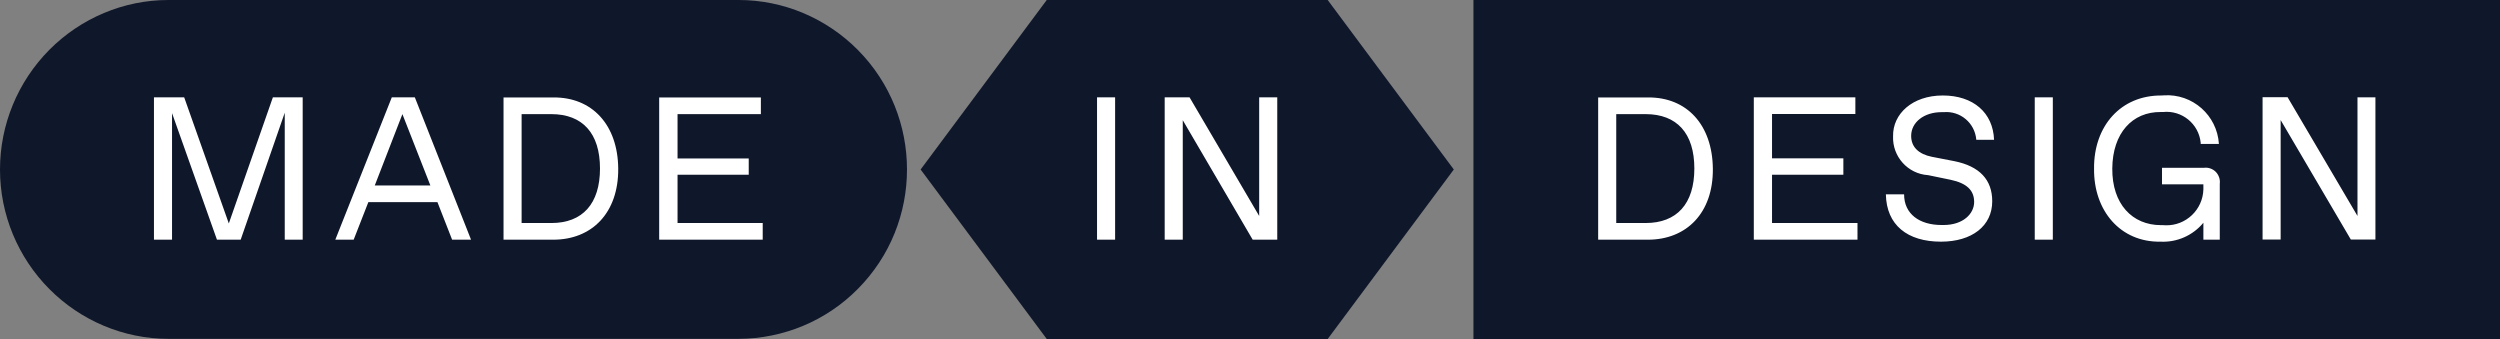 <?xml version="1.0" encoding="UTF-8"?>
<svg id="Layer_1" data-name="Layer 1" xmlns="http://www.w3.org/2000/svg" xmlns:xlink="http://www.w3.org/1999/xlink" viewBox="0 0 177 24">
  <rect x="0" y="0" width="177" height="24" fill="#808080" stroke="none"/>
  <defs>
    <clipPath id="clippath">
      <rect width="177" height="24" style="fill: none;"/>
    </clipPath>
  </defs>
  <g style="clip-path: url(#clippath);">
    <g id="madeInDesign">
      <path id="Path_14" data-name="Path 14" d="M94,0h-19.89l-8.93,12,8.93,12h19.89l8.93-12L94,0Z" style="fill: #0f172a;"/>
      <path id="Path_15" data-name="Path 15" d="M0,12c0-3.18,1.26-6.22,3.5-8.48C5.73,1.28,8.76,0,11.92,0h40.38c3.16,0,6.19,1.28,8.42,3.52,4.66,4.69,4.66,12.27,0,16.95-2.23,2.25-5.26,3.51-8.42,3.52H11.92c-3.16,0-6.19-1.28-8.42-3.52C1.26,18.22,0,15.18,0,12Z" style="fill: #0f172a;"/>
      <path id="Path_16" data-name="Path 16" d="M19.32,6.89l-3.12,8.93-3.16-8.93h-2.14v10.08h1.28v-8.96l3.18,8.96h1.68l3.12-8.99v8.99h1.27V6.89h-2.11ZM32,16.97h1.35l-3.98-10.08h-1.63l-4,10.08h1.3l1.04-2.66h4.89l1.04,2.66ZM26.53,13.14l1.96-5.06,1.98,5.05h-3.94ZM35.64,16.97h3.53c2.75,0,4.62-1.91,4.6-5.02s-1.85-5.08-4.6-5.05h-3.52v10.08ZM36.93,15.79v-7.71h2.1c2.21,0,3.45,1.35,3.45,3.85s-1.24,3.86-3.44,3.86h-2.11ZM46.67,16.97h7.33v-1.18h-6.03v-3.42h5.04v-1.15h-5.04v-3.14h5.9v-1.18h-7.2v10.07Z" style="fill: #fff;"/>
      <path id="Path_17" data-name="Path 17" d="M77.67,16.97h1.28V6.89h-1.28v10.08ZM89.15,6.89v8.4l-4.93-8.4h-1.76v10.08h1.28v-8.46l4.95,8.46h1.74V6.89h-1.29Z" style="fill: #fff;"/>
      <path id="Path_18" data-name="Path 18" d="M177,0h-72.68v24h72.68V0Z" style="fill: #0f172a;"/>
      <path id="Path_19" data-name="Path 19" d="M113.15,16.97h3.52c2.75,0,4.63-1.91,4.6-5.02s-1.84-5.08-4.6-5.05h-3.52v10.08ZM114.43,15.79v-7.71h2.08c2.21,0,3.45,1.35,3.45,3.85s-1.24,3.86-3.45,3.86h-2.08ZM124.18,16.97h7.33v-1.18h-6.05v-3.42h5.05v-1.16h-5.05v-3.14h5.9v-1.18h-7.19v10.07ZM133.52,13.76c.04,2.17,1.52,3.35,3.9,3.35,2.19,0,3.63-1.11,3.63-2.86,0-1.53-.9-2.48-2.68-2.84l-1.6-.31c-.93-.19-1.46-.69-1.46-1.48,0-.95.89-1.68,2.16-1.68h.15c1.17-.1,2.2.77,2.3,1.94,0,0,0,.02,0,.02h1.26c-.07-1.92-1.47-3.14-3.63-3.14s-3.55,1.31-3.52,2.88c-.06,1.44,1.04,2.67,2.48,2.76l1.6.33c1.12.24,1.66.73,1.66,1.57s-.79,1.63-2.16,1.63h-.15c-1.56,0-2.65-.78-2.65-2.17h-1.28ZM144.07,16.97h1.27V6.89h-1.28v10.08ZM148.26,11.93c-.04,3,1.88,5.23,4.7,5.18,1.17.06,2.3-.44,3.04-1.34v1.2h1.16v-3.96c.04-.31-.07-.62-.28-.84-.22-.22-.53-.33-.83-.29h-2.98v1.17h2.93v.36c-.04,1.44-1.24,2.58-2.68,2.54-.06,0-.12,0-.18-.01h-.14c-2.04,0-3.47-1.5-3.45-4.01s1.42-4.02,3.44-4h.15c1.34-.14,2.54.84,2.67,2.18,0,.03,0,.05,0,.08h1.29c-.13-2.03-1.87-3.57-3.9-3.44-.05,0-.09,0-.14.01-2.92-.03-4.83,2.18-4.8,5.18M166.91,6.89v8.4l-4.95-8.41h-1.77v10.08h1.28v-8.46l4.97,8.46h1.74V6.89h-1.28Z" style="fill: #fff;"/>
    </g>
  </g>
</svg>